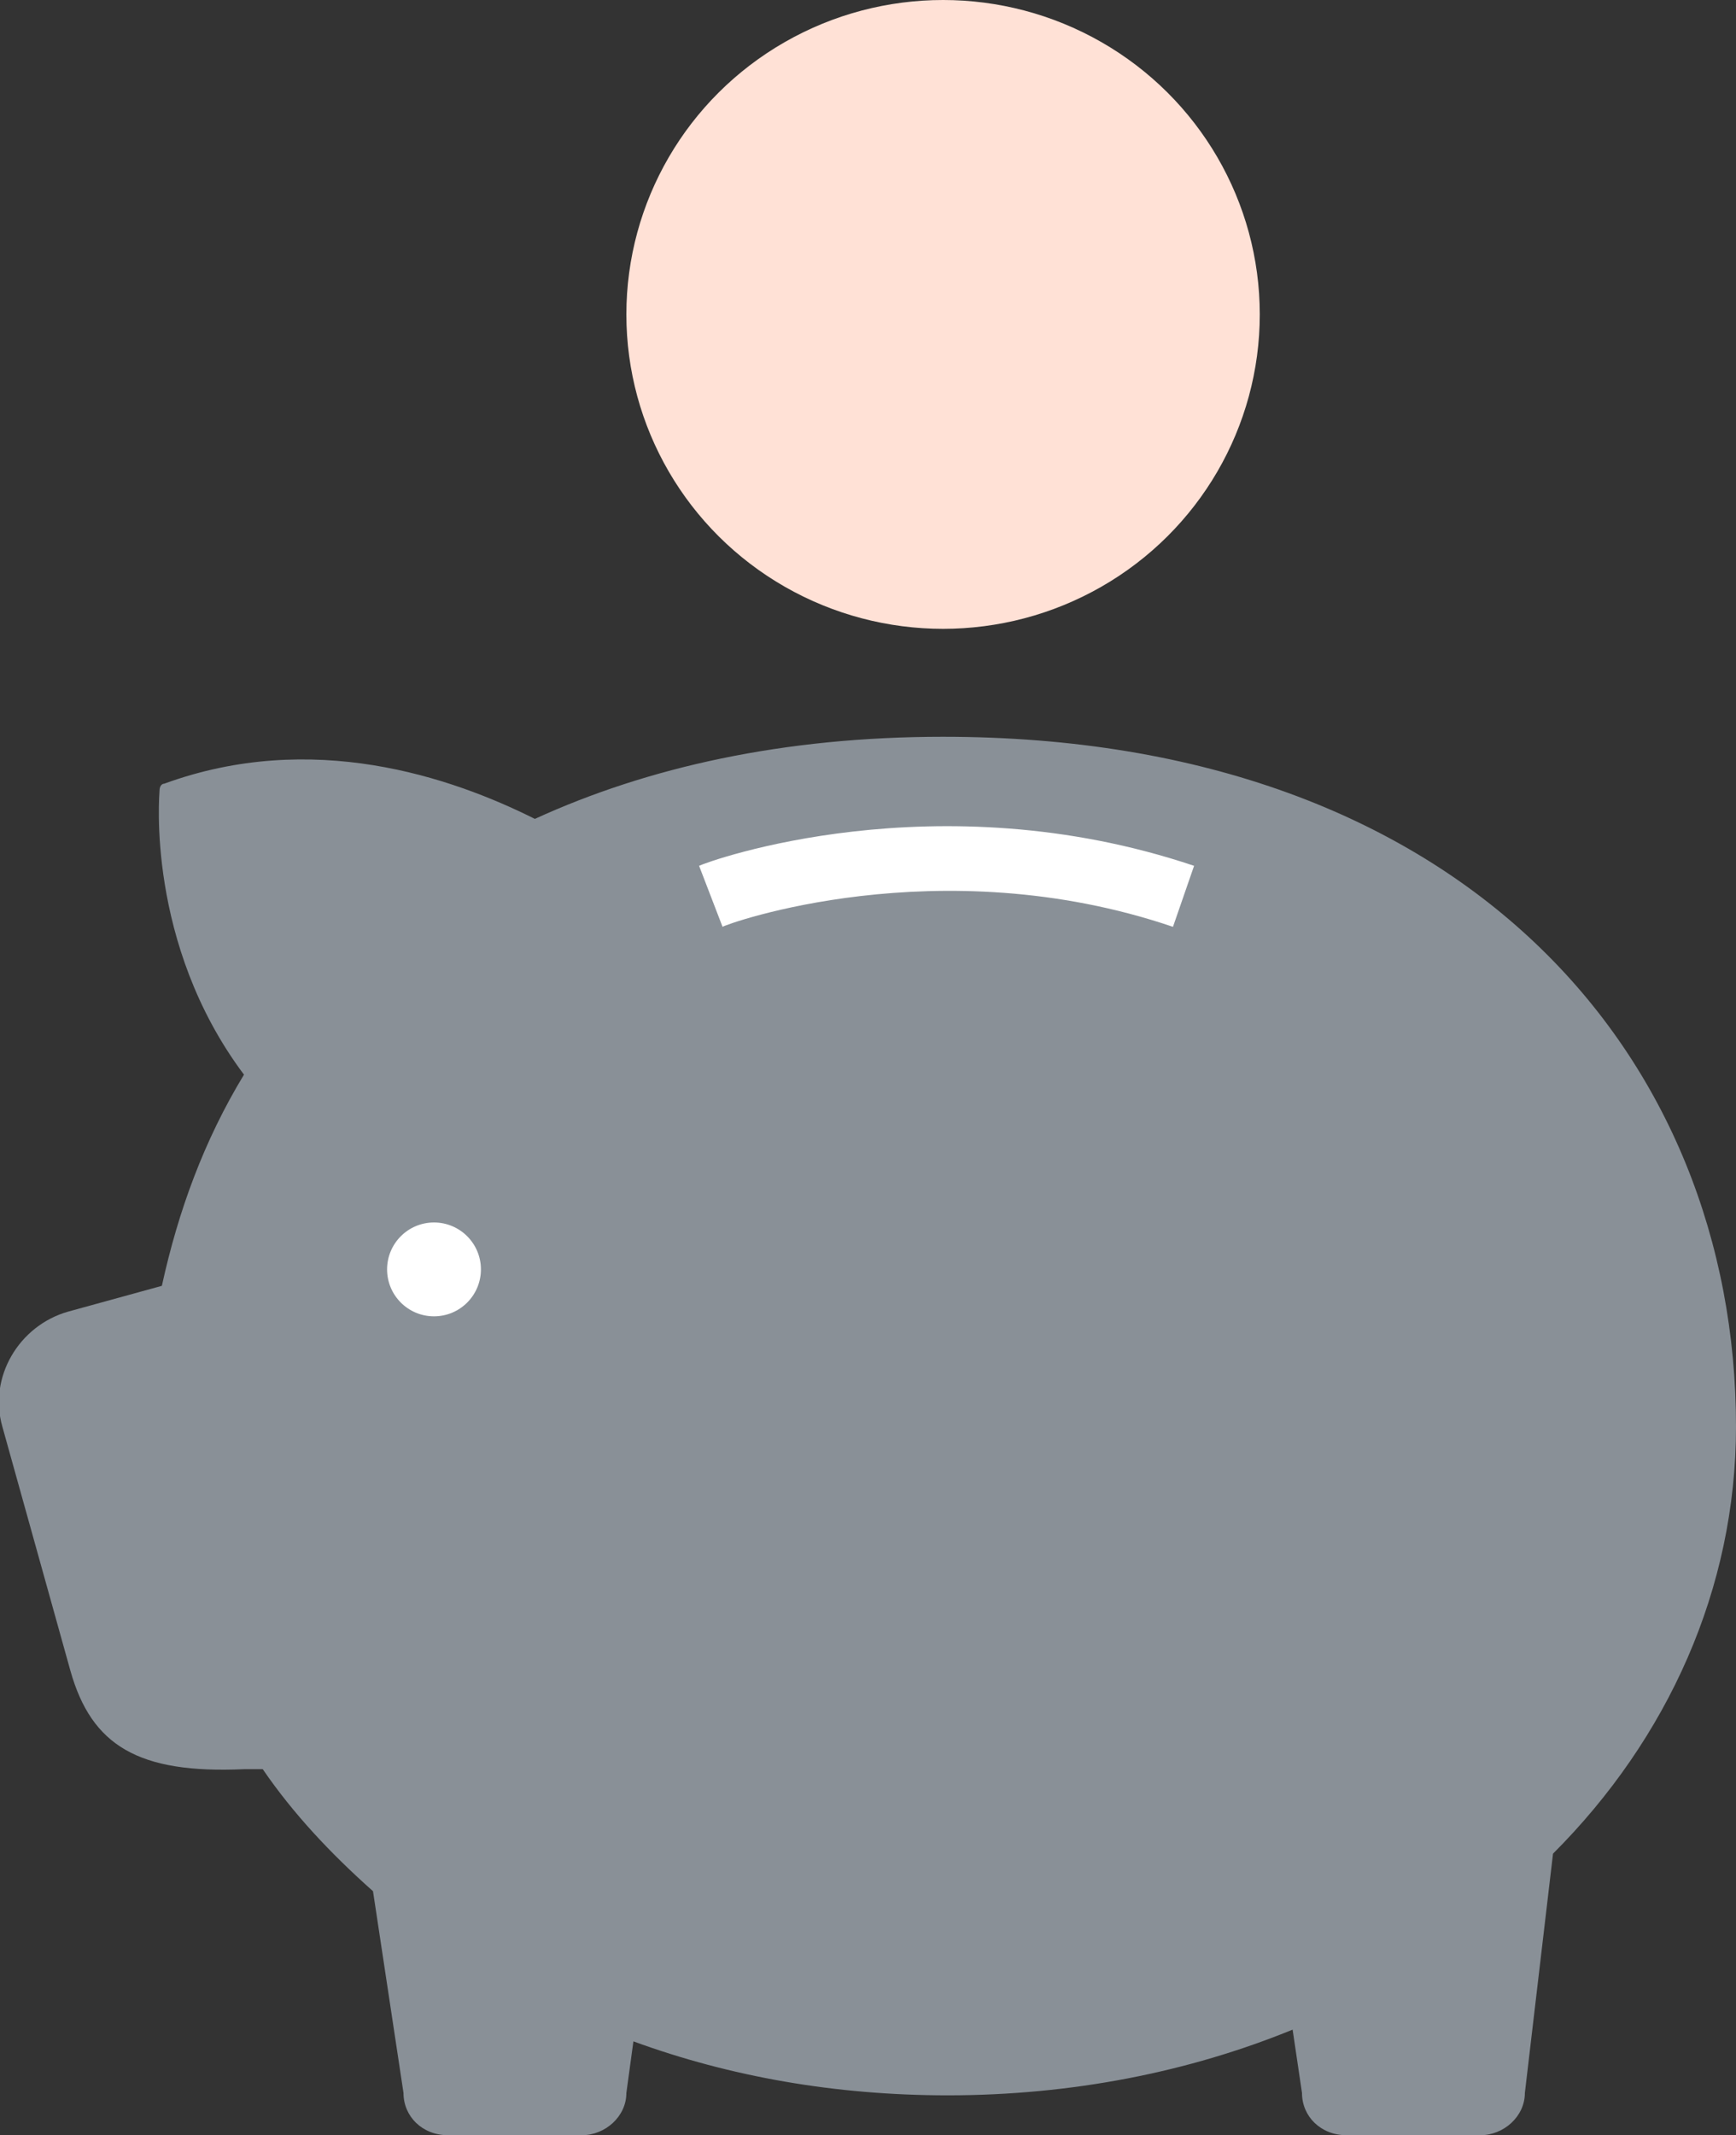 <?xml version="1.0" encoding="utf-8"?>
<!-- Generator: Adobe Illustrator 26.0.3, SVG Export Plug-In . SVG Version: 6.00 Build 0)  -->
<svg version="1.1" id="Layer_1" xmlns="http://www.w3.org/2000/svg" xmlns:xlink="http://www.w3.org/1999/xlink" x="0px" y="0px"
	 viewBox="0 0 74 91" style="enable-background:new 0 0 74 91;" xml:space="preserve">
<rect x="0" y="0" width="74" height="91" fill="#333333" stroke="none"/>
<style type="text/css">
	.st0{fill:#FFE1D6;}
	.st1{fill:#899097;}
	.st2{fill:#FFFFFF;}
</style>
<g id="XMLID_1_">
	<ellipse id="XMLID_6_" class="st0" cx="40.2" cy="13.4" rx="13.5" ry="13.4"/>
	<g id="XMLID_4_">
		<path id="XMLID_12_" class="st1" d="M74,60.8c0-15.7-11.5-29.4-33.8-29.4c-6.8,0-12.6,1.3-17.4,3.5c-3.6-1.8-9.5-3.8-15.8-1.5
			c-0.1,0-0.2,0.1-0.2,0.3c0,0.1-0.6,6.5,3.6,12.1c-1.7,2.8-2.8,5.8-3.5,9l-4,1.1c-2.1,0.6-3.4,2.8-2.8,4.9L3,71.2
			c0.9,3.2,2.9,4.4,7.4,4.2h0.8c1.3,1.9,2.9,3.6,4.7,5.2l1.3,8.6c0,1,0.8,1.8,1.9,1.8h5.7c1,0,1.9-0.8,1.9-1.8L27,87
			c4.1,1.5,8.6,2.3,13.4,2.3c5.3,0,10.3-1,14.7-2.8l0.4,2.7c0,1,0.8,1.8,1.9,1.8h5.7c1,0,1.9-0.8,1.9-1.8L66.2,79
			C71.1,74.1,74,67.7,74,60.8z"/>
		<ellipse id="XMLID_3_" class="st2" cx="18.5" cy="54.1" rx="2" ry="2"/>
		<g id="XMLID_13_">
			<path id="XMLID_2_" class="st2" d="M50,39.5c-10-3.4-19.1-0.1-19.2,0l-1-2.6c0.4-0.2,10.1-3.7,21.1,0L50,39.5z"/>
		</g>
	</g>
</g>
</svg>
